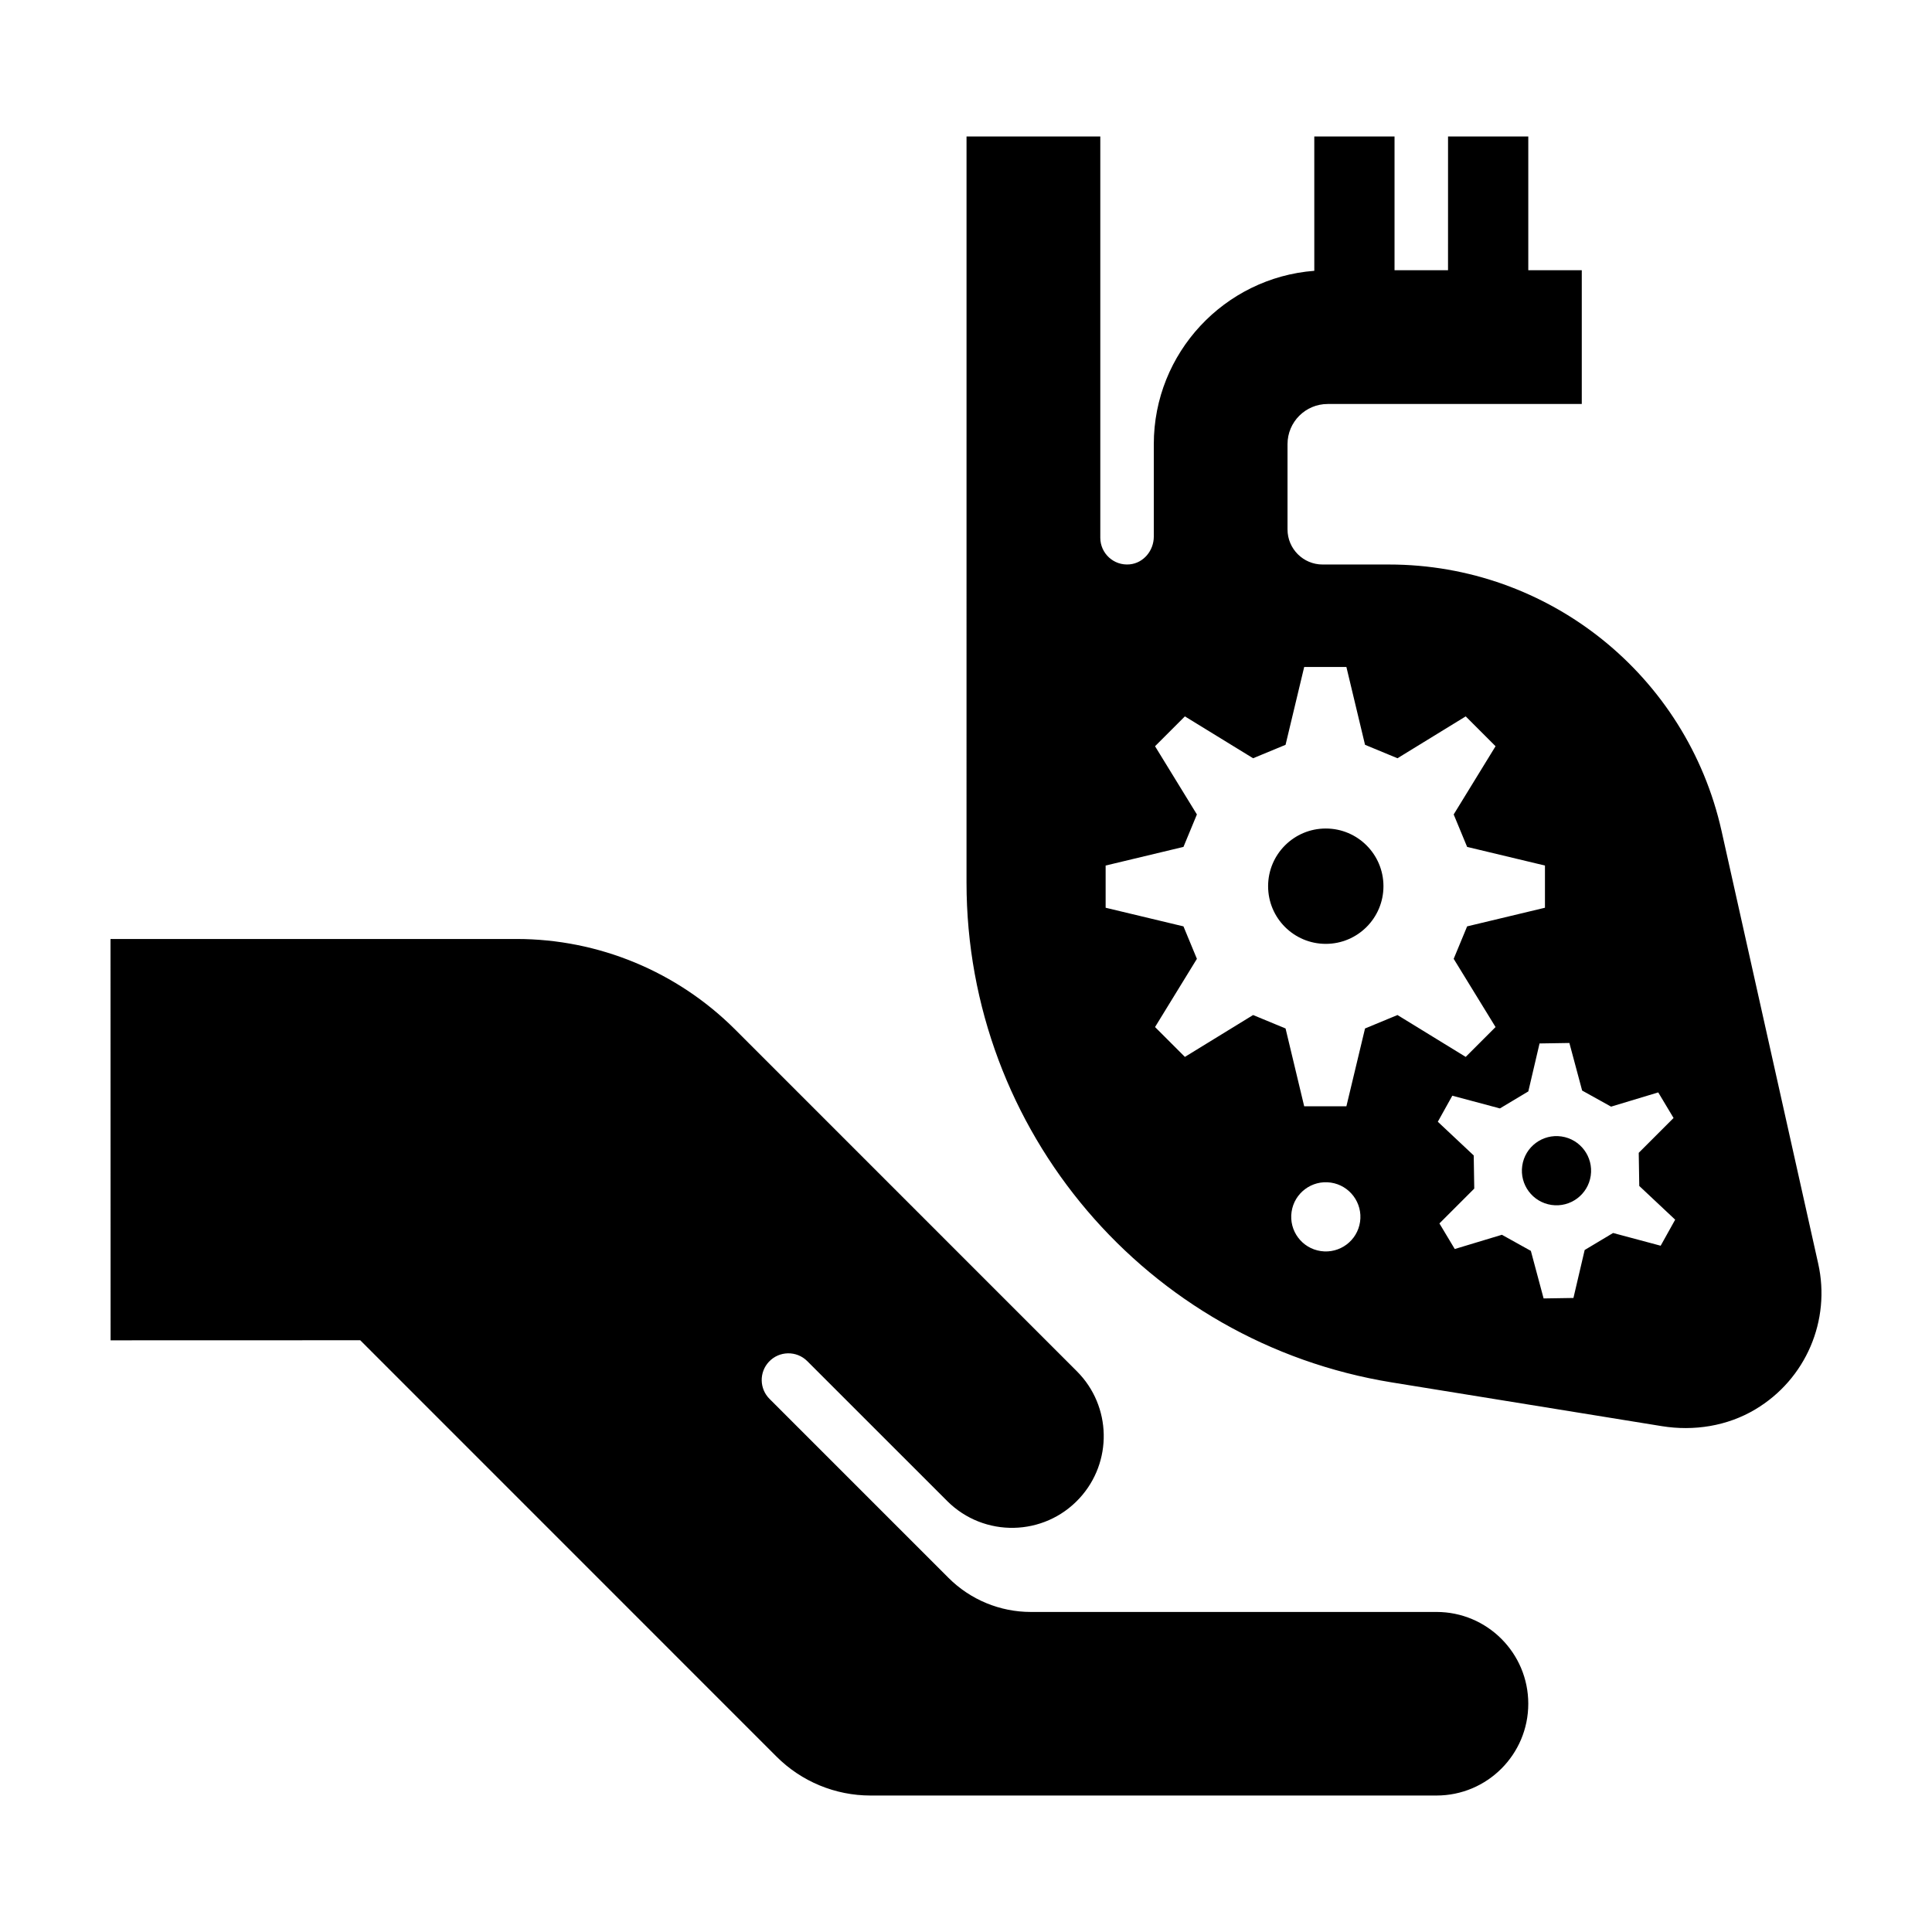 <?xml version="1.0" encoding="UTF-8"?>
<!-- Uploaded to: ICON Repo, www.iconrepo.com, Generator: ICON Repo Mixer Tools -->
<svg fill="#000000" width="800px" height="800px" version="1.1" viewBox="144 144 512 512" xmlns="http://www.w3.org/2000/svg">
 <path d="m510.63 378.85c0 8.438-6.84 15.285-15.285 15.285s-15.285-6.84-15.285-15.285c0-8.438 6.84-15.285 15.285-15.285s15.285 6.844 15.285 15.285zm47.18 66.324c-5.012-0.73-9.668 2.734-10.398 7.75-0.73 5.012 2.734 9.668 7.75 10.398 5.012 0.73 9.668-2.734 10.398-7.75 0.727-5.008-2.738-9.664-7.75-10.398zm51.34 72.344c-7.418 4.414-16.254 5.805-24.773 4.422l-71.52-11.586c-64.973-10.531-112.72-66.629-112.72-132.45l0.004-197.74h35.449v106.34c0 4.144 3.559 7.461 7.785 7.059 3.688-0.352 6.394-3.656 6.394-7.359v-24.504c0-24.215 18.777-44.113 42.535-45.934l-0.004-35.602h21.266v35.449h14.176l0.004-35.449h21.266v35.449h14.176v35.449h-67.344c-5.875 0-10.637 4.762-10.637 10.637v22.598c0 5.141 4.168 9.305 9.305 9.305h17.602c42.281 0 78.898 29.344 88.117 70.605l25.617 114.68c3.348 14.961-3.199 30.602-16.699 38.629zm-112.47-60.117c-5.012-0.73-9.668 2.734-10.398 7.75-0.73 5.012 2.734 9.668 7.75 10.398 5.012 0.73 9.668-2.734 10.398-7.75 0.727-5.008-2.742-9.664-7.75-10.398zm17.668-44.406 18.078 11.094c4.277-4.277 3.633-3.633 7.91-7.91l-11.094-18.078c1.496-3.613 2.066-4.988 3.562-8.602l20.625-4.938v-11.184l-20.625-4.938c-1.496-3.613-2.066-4.988-3.562-8.602l11.094-18.078-7.91-7.91-18.078 11.094c-3.613-1.496-4.988-2.066-8.602-3.562l-4.938-20.625h-11.184l-4.938 20.625c-3.613 1.496-4.988 2.066-8.602 3.562l-18.078-11.094c-4.277 4.277-3.633 3.633-7.91 7.91l11.094 18.078c-1.496 3.613-2.066 4.988-3.562 8.602l-20.625 4.938v11.184l20.625 4.938c1.496 3.613 2.066 4.988 3.562 8.602l-11.094 18.078c4.277 4.277 3.633 3.633 7.91 7.91l18.078-11.094c3.613 1.496 4.988 2.066 8.602 3.562l4.938 20.625h11.184l4.938-20.625c3.613-1.496 4.988-2.066 8.602-3.562zm73.59 54.23-9.516-8.934c-0.055-3.449-0.086-5.332-0.141-8.781l9.23-9.23c-2.176-3.637-1.883-3.148-4.062-6.781l-12.496 3.773c-3.019-1.676-4.656-2.59-7.672-4.266l-3.379-12.605c-4.238 0.066-3.668 0.059-7.906 0.125l-2.977 12.711c-2.961 1.773-4.57 2.734-7.531 4.508l-12.609-3.375c-2.062 3.703-1.785 3.203-3.844 6.906l9.516 8.934c0.055 3.449 0.086 5.332 0.141 8.781l-9.23 9.23c2.176 3.637 1.883 3.148 4.062 6.781l12.496-3.773c3.019 1.676 4.656 2.59 7.672 4.266l3.379 12.605c4.238-0.066 3.668-0.059 7.906-0.125l2.977-12.711c2.961-1.773 4.57-2.734 7.531-4.508l12.609 3.375c2.062-3.703 1.785-3.203 3.844-6.906zm-63.246 103.96h-107.52c-8.176 0-16.02-3.25-21.801-9.027l-47.438-47.438c-2.691-2.691-2.769-7.023-0.188-9.809 2.727-2.941 7.356-3.031 10.191-0.195l37.074 37.066c9.758 9.754 25.676 9.441 35.039-0.695 8.855-9.586 8.566-24.453-0.664-33.684l-90.566-90.57c-15.359-15.359-36.199-23.992-57.922-23.992h-107.61l0.02 106.36 66.16-0.02 110.32 110.34c6.606 6.606 15.562 10.312 24.898 10.312h150c13.438 0 24.324-10.891 24.324-24.324 0-13.434-10.891-24.324-24.324-24.324z"/>
</svg>